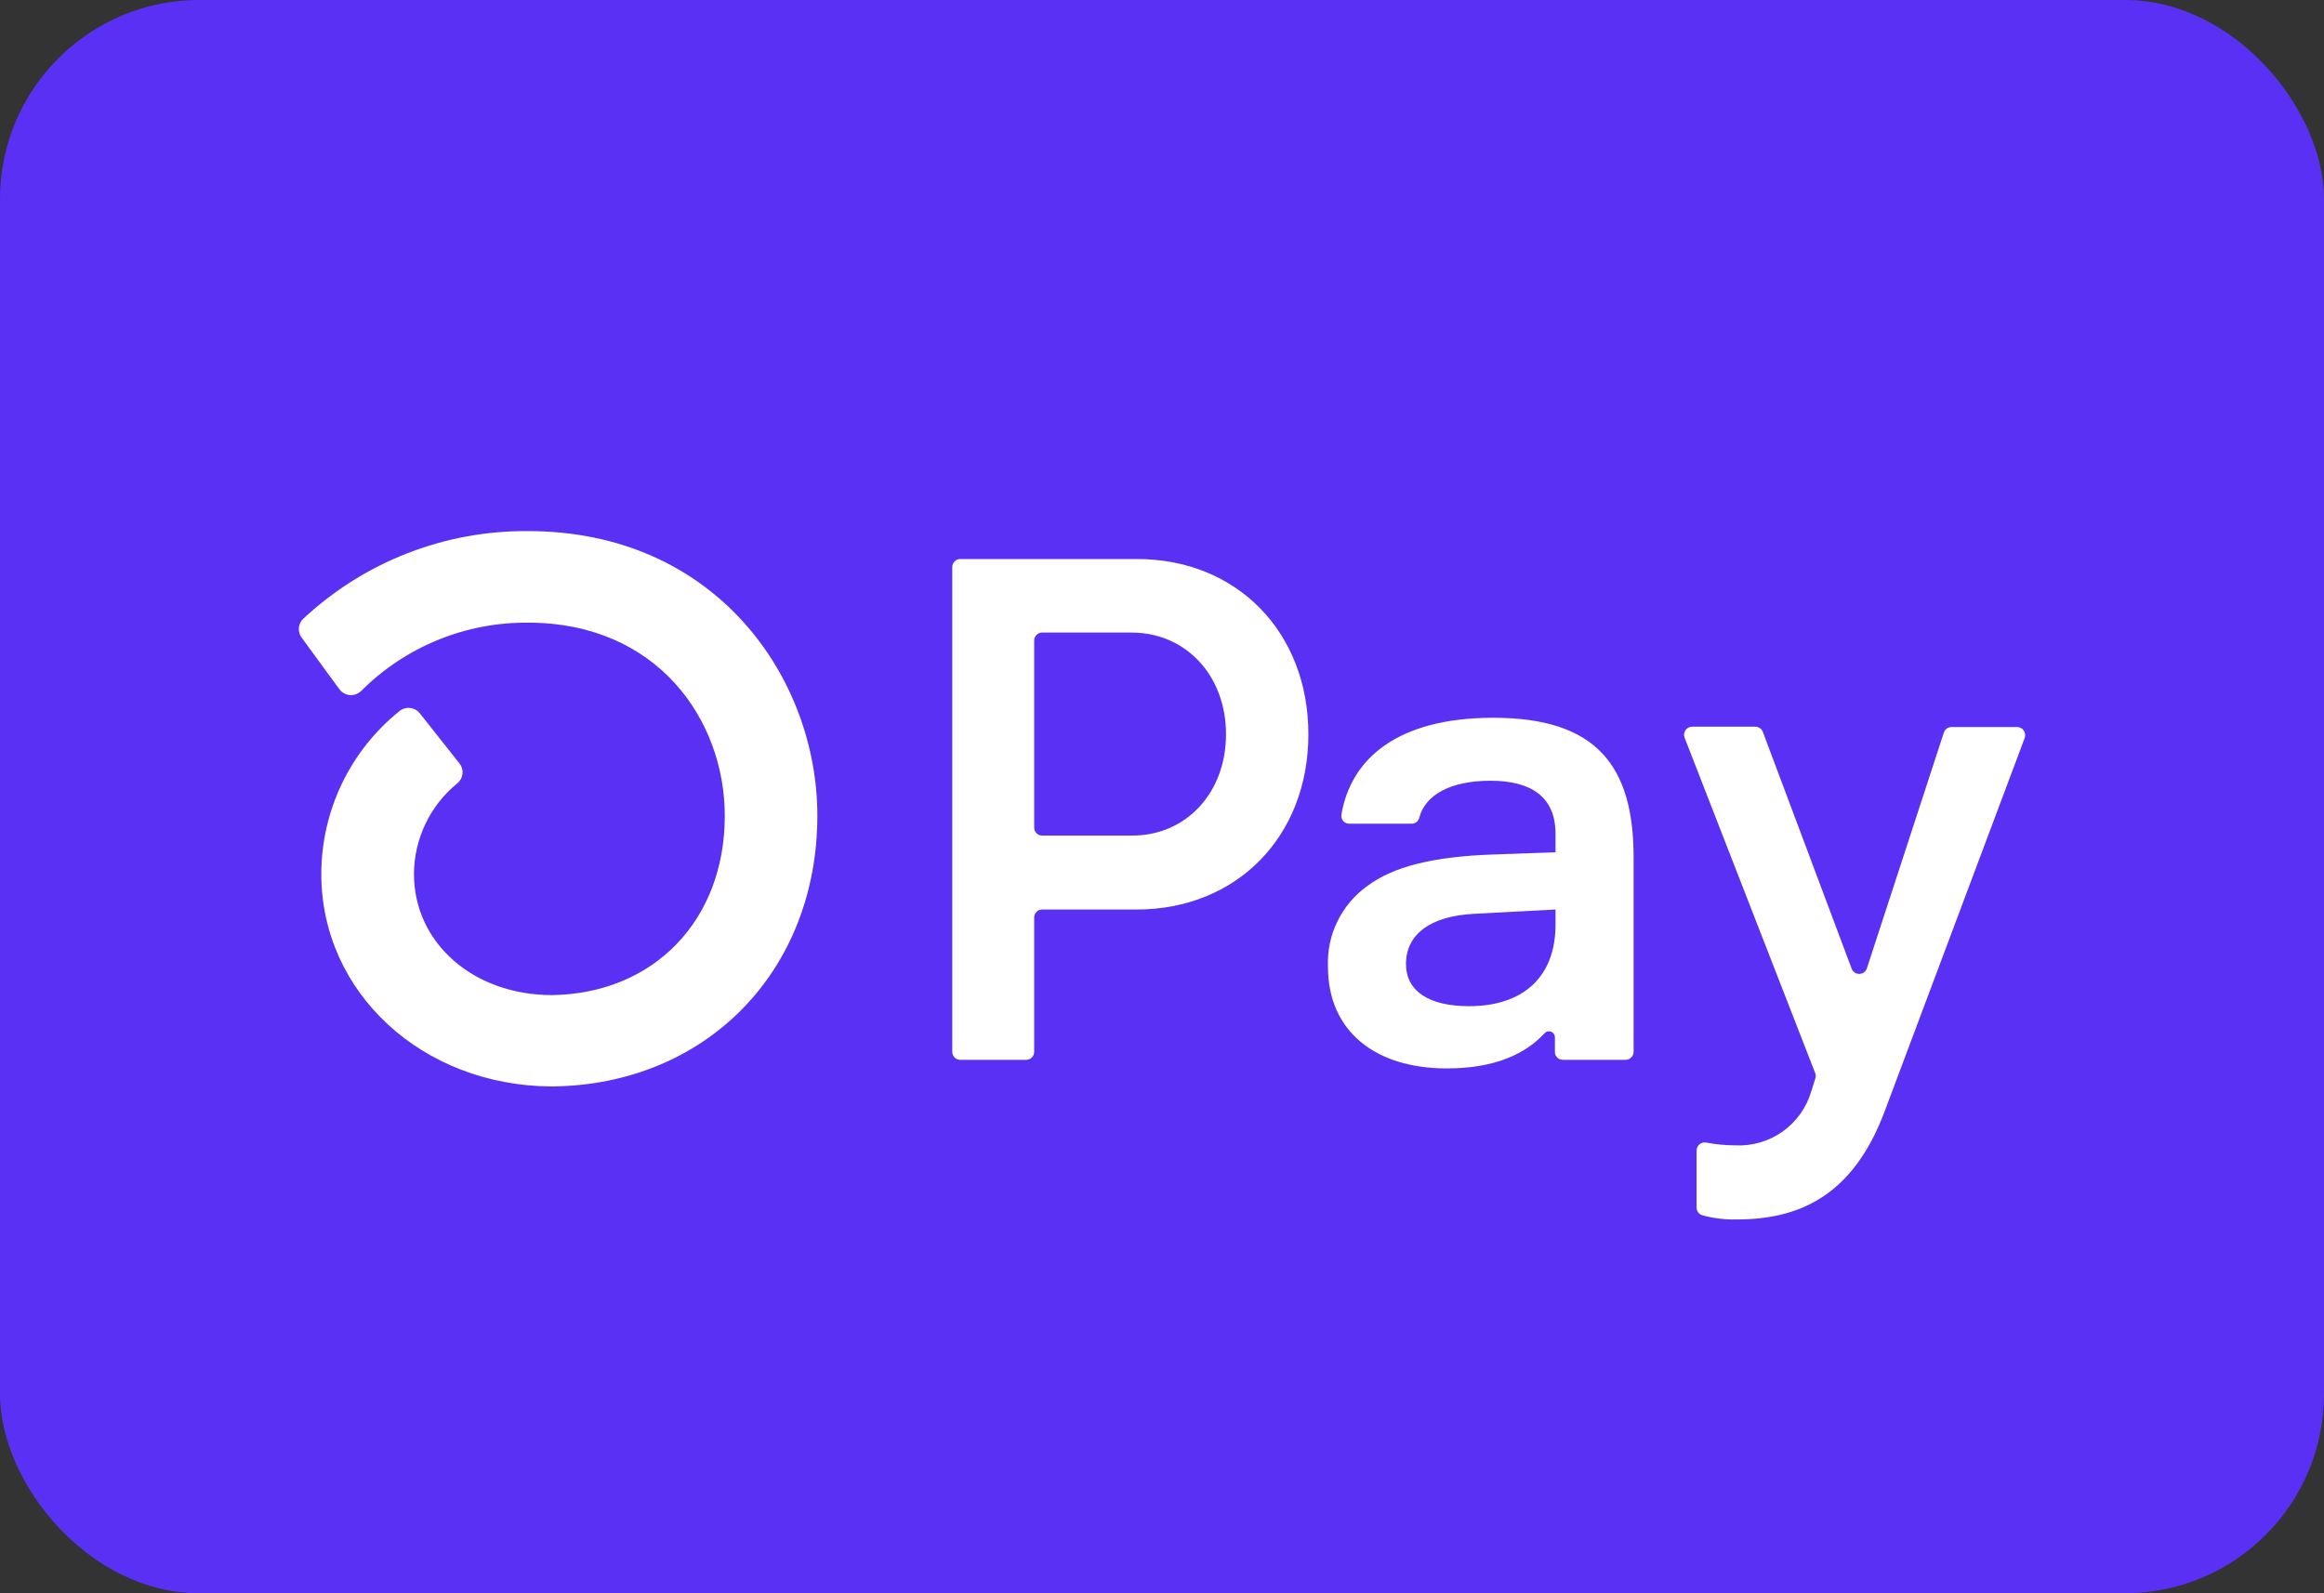 <svg width="70" height="48" viewBox="0 0 70 48" fill="none" xmlns="http://www.w3.org/2000/svg">
<rect x="0" y="0" width="70" height="48" fill="#333333" stroke="none"/>
<rect width="70" height="48" rx="6" fill="#5A31F4"/>
<path d="M39.409 22.122C39.409 25.203 37.249 27.401 34.232 27.401H31.389C31.357 27.401 31.326 27.408 31.297 27.42C31.268 27.432 31.242 27.449 31.22 27.472C31.198 27.494 31.18 27.52 31.168 27.549C31.156 27.578 31.15 27.61 31.15 27.641V31.689C31.15 31.753 31.125 31.813 31.081 31.858C31.036 31.903 30.975 31.928 30.912 31.929H28.922C28.875 31.928 28.829 31.914 28.79 31.888C28.75 31.862 28.72 31.824 28.702 31.781C28.69 31.752 28.683 31.721 28.683 31.69V17.082C28.683 17.05 28.689 17.019 28.701 16.99C28.713 16.961 28.73 16.935 28.753 16.913C28.775 16.89 28.801 16.873 28.83 16.86C28.859 16.849 28.89 16.842 28.921 16.842H34.244C37.249 16.839 39.409 19.038 39.409 22.122V22.122ZM36.928 22.122C36.928 20.352 35.72 19.057 34.082 19.057H31.389C31.357 19.057 31.326 19.064 31.297 19.076C31.268 19.088 31.242 19.105 31.22 19.128C31.198 19.15 31.18 19.176 31.168 19.205C31.156 19.234 31.15 19.265 31.15 19.297V24.934C31.15 24.997 31.175 25.058 31.22 25.103C31.265 25.148 31.325 25.173 31.389 25.173H34.082C35.72 25.184 36.928 23.889 36.928 22.122ZM39.999 29.126C39.978 28.654 40.076 28.184 40.283 27.759C40.49 27.334 40.801 26.967 41.185 26.692C41.962 26.108 43.175 25.806 44.956 25.744L46.853 25.677V25.117C46.853 23.995 46.101 23.521 44.894 23.521C43.686 23.521 42.92 23.949 42.745 24.649C42.73 24.698 42.7 24.741 42.659 24.771C42.617 24.801 42.567 24.817 42.516 24.815H40.642C40.607 24.816 40.573 24.809 40.541 24.796C40.51 24.782 40.482 24.761 40.459 24.735C40.436 24.709 40.419 24.679 40.41 24.645C40.4 24.612 40.398 24.578 40.404 24.543C40.681 22.885 42.061 21.624 44.979 21.624C48.084 21.624 49.205 23.07 49.205 25.83V31.689C49.204 31.753 49.178 31.814 49.133 31.859C49.087 31.904 49.026 31.929 48.962 31.929H47.073C47.01 31.928 46.949 31.904 46.904 31.859C46.882 31.837 46.864 31.811 46.852 31.782C46.841 31.753 46.834 31.722 46.835 31.69V31.252C46.835 31.216 46.825 31.18 46.805 31.15C46.785 31.12 46.757 31.096 46.723 31.083C46.689 31.069 46.653 31.066 46.617 31.073C46.582 31.081 46.55 31.099 46.525 31.126C45.958 31.742 45.043 32.188 43.578 32.188C41.422 32.188 39.999 31.066 39.999 29.126V29.126ZM46.853 27.856V27.401L44.396 27.531C43.102 27.597 42.349 28.135 42.349 29.041C42.349 29.859 43.04 30.313 44.246 30.313C45.885 30.313 46.853 29.428 46.853 27.856V27.856ZM51.102 36.356V34.658C51.102 34.623 51.11 34.588 51.126 34.556C51.141 34.523 51.163 34.495 51.191 34.473C51.218 34.45 51.251 34.434 51.285 34.425C51.32 34.417 51.356 34.416 51.391 34.422C51.68 34.477 51.975 34.505 52.27 34.506C52.777 34.53 53.278 34.384 53.692 34.091C54.106 33.797 54.41 33.373 54.554 32.886L54.677 32.495C54.695 32.443 54.695 32.386 54.677 32.334L50.741 22.224C50.727 22.188 50.721 22.148 50.726 22.109C50.73 22.07 50.744 22.032 50.766 22C50.788 21.968 50.818 21.941 50.852 21.922C50.887 21.904 50.926 21.894 50.965 21.893H52.874C52.922 21.894 52.97 21.909 53.01 21.937C53.05 21.965 53.081 22.004 53.098 22.05L55.771 29.179C55.788 29.227 55.819 29.268 55.86 29.297C55.901 29.326 55.95 29.341 56 29.341C56.05 29.341 56.099 29.326 56.14 29.297C56.181 29.268 56.212 29.227 56.229 29.179L58.55 22.069C58.567 22.021 58.598 21.978 58.639 21.948C58.681 21.919 58.731 21.903 58.782 21.903H60.756C60.796 21.903 60.835 21.913 60.87 21.931C60.905 21.95 60.935 21.977 60.957 22.009C60.979 22.042 60.993 22.079 60.998 22.119C61.003 22.158 60.998 22.198 60.984 22.235L56.774 33.461C55.805 36.071 54.142 36.738 52.313 36.738C51.966 36.747 51.619 36.706 51.283 36.614C51.227 36.6 51.179 36.566 51.145 36.519C51.112 36.471 51.097 36.414 51.102 36.356V36.356ZM15.899 16C13.391 15.982 10.972 16.926 9.139 18.637C9.061 18.709 9.012 18.808 9.002 18.913C8.992 19.019 9.022 19.125 9.086 19.21L10.22 20.76C10.257 20.811 10.305 20.854 10.36 20.886C10.415 20.917 10.476 20.936 10.54 20.941C10.603 20.945 10.666 20.937 10.726 20.914C10.785 20.892 10.839 20.857 10.883 20.812C11.542 20.153 12.326 19.632 13.189 19.28C14.052 18.927 14.976 18.75 15.908 18.759C19.799 18.759 21.831 21.688 21.831 24.579C21.831 27.723 19.696 29.935 16.627 29.979C14.256 29.979 12.469 28.407 12.469 26.33C12.471 25.806 12.59 25.288 12.817 24.815C13.043 24.342 13.372 23.925 13.78 23.595C13.866 23.523 13.92 23.42 13.931 23.309C13.942 23.197 13.909 23.085 13.838 22.998L12.646 21.492C12.61 21.447 12.565 21.409 12.514 21.381C12.463 21.353 12.407 21.335 12.349 21.329C12.292 21.323 12.233 21.329 12.178 21.346C12.122 21.363 12.07 21.391 12.026 21.428C11.294 22.018 10.703 22.765 10.296 23.613C9.89 24.462 9.679 25.39 9.678 26.33C9.678 29.904 12.715 32.708 16.606 32.731H16.658C21.278 32.671 24.619 29.25 24.619 24.573C24.619 20.421 21.56 16 15.9 16H15.899Z" fill="white"/>
</svg>
